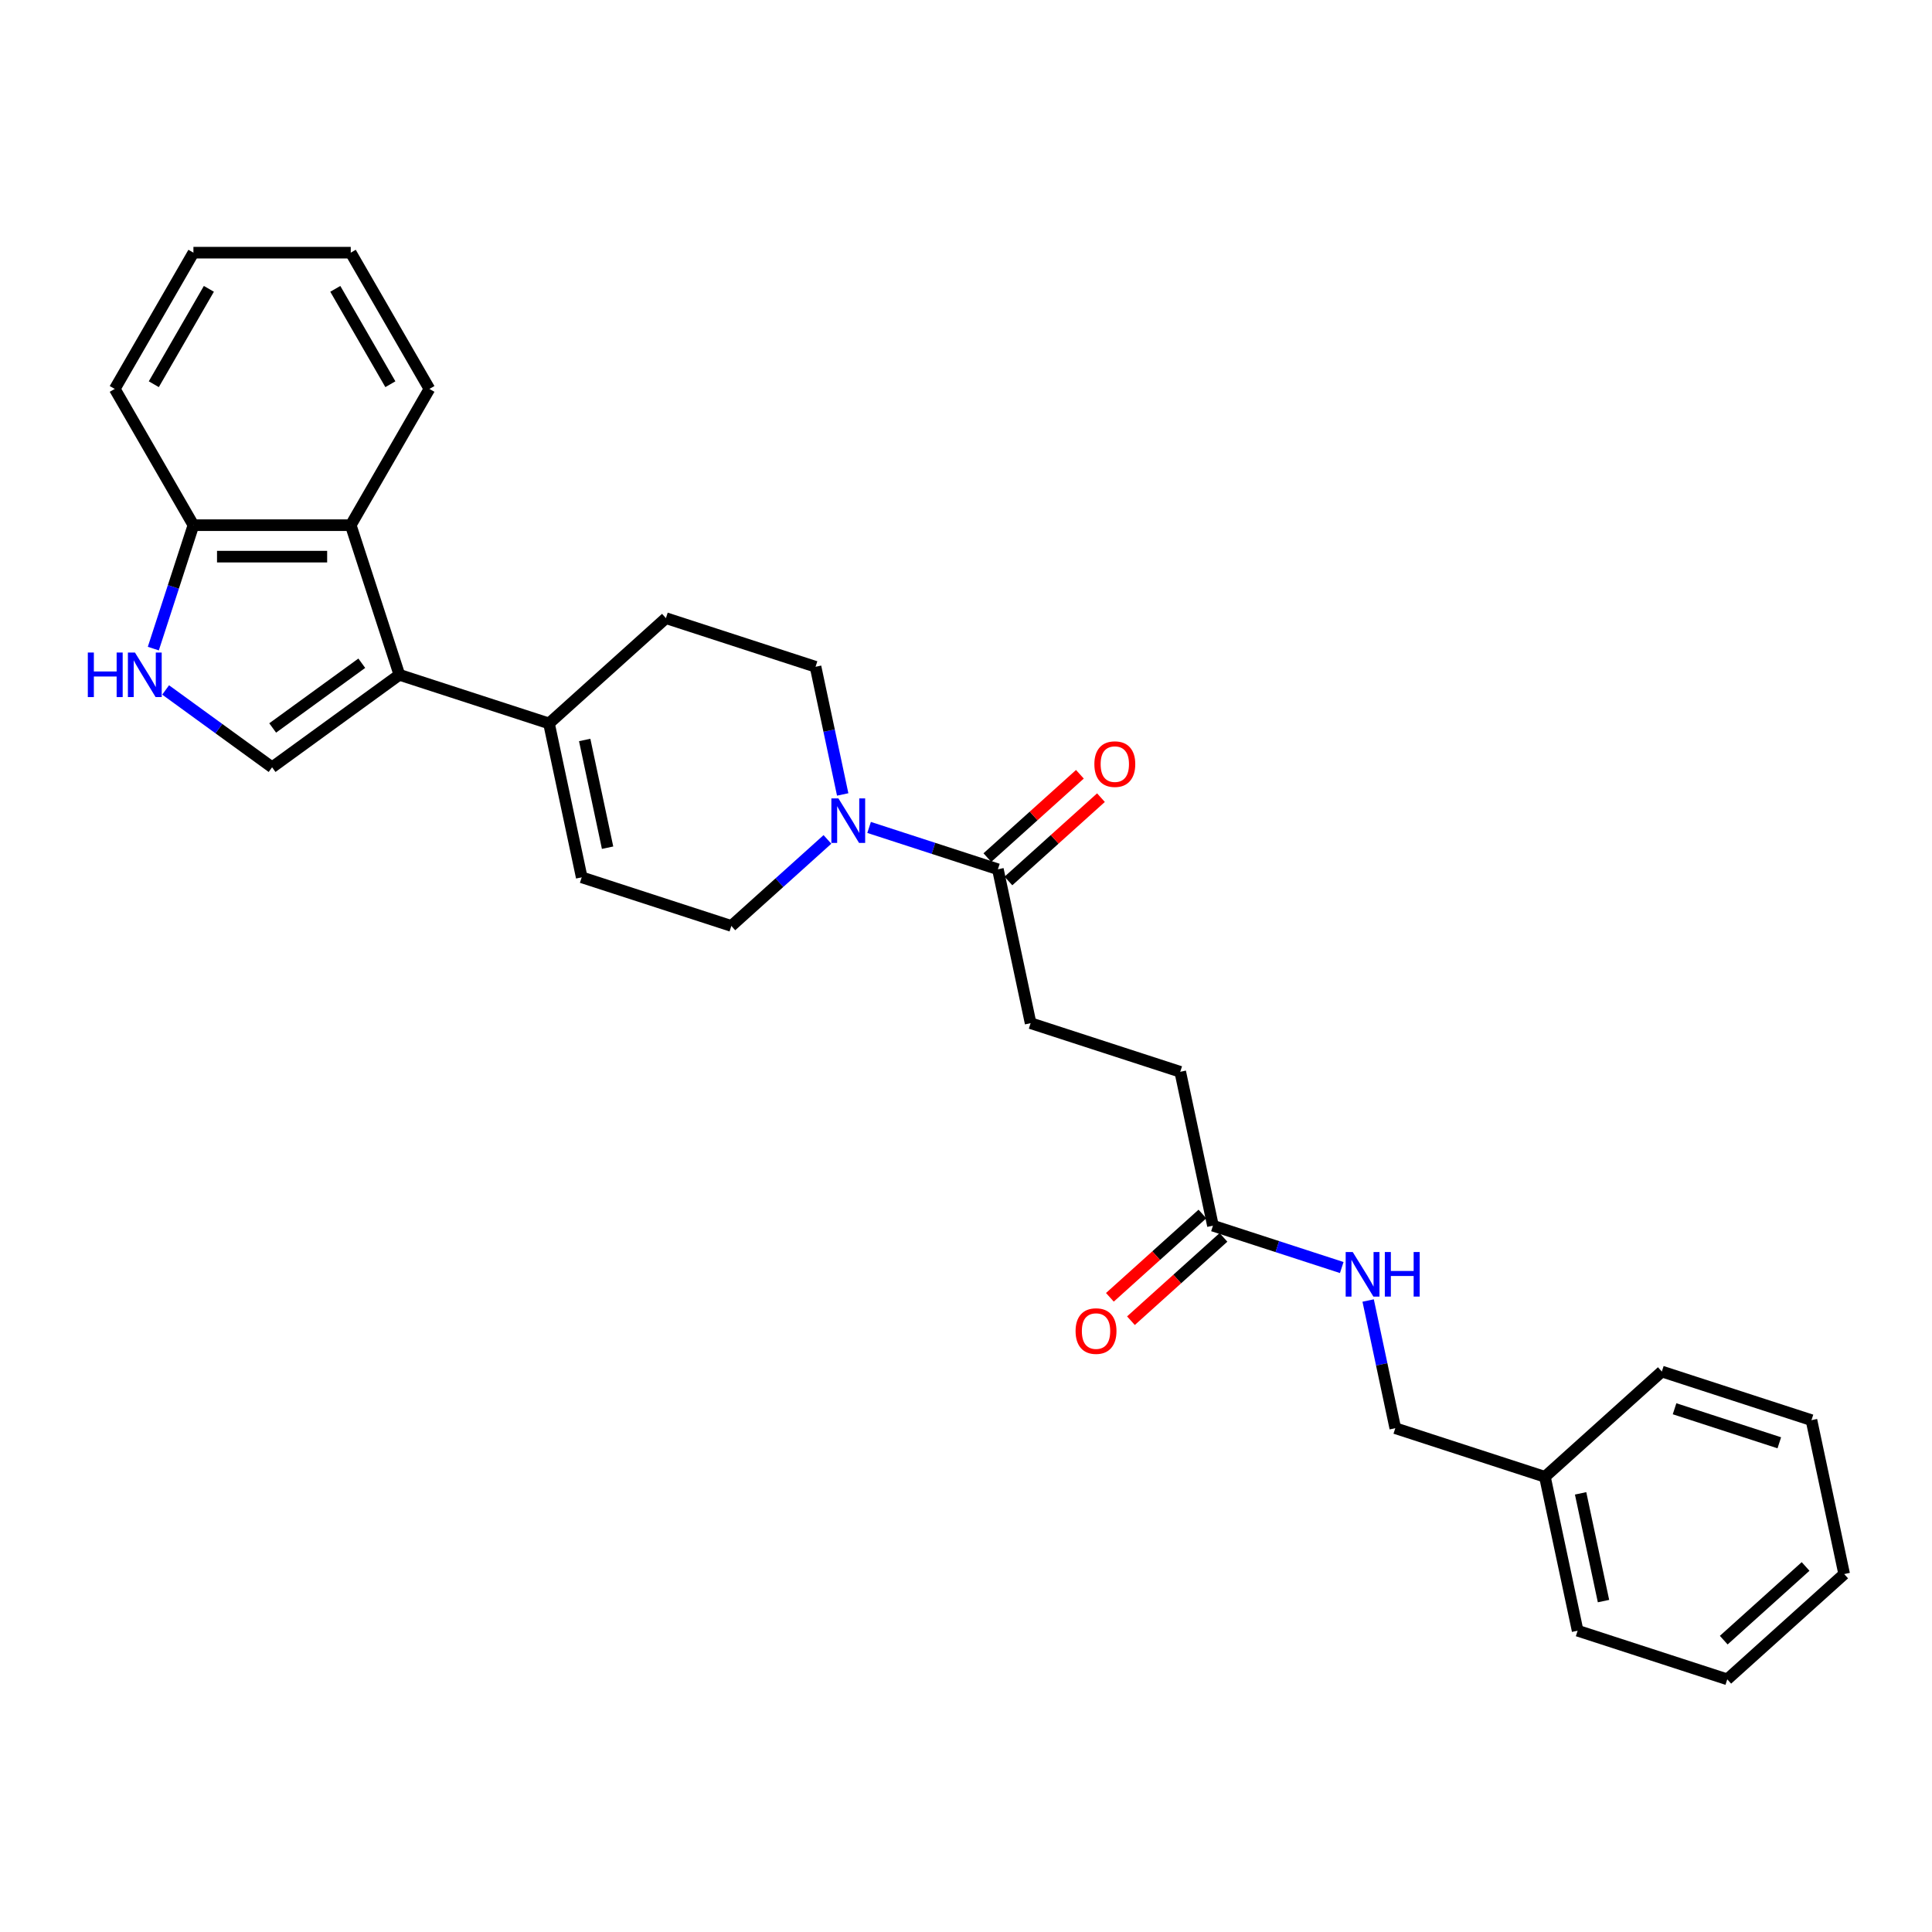 <?xml version='1.0' encoding='iso-8859-1'?>
<svg version='1.1' baseProfile='full'
              xmlns='http://www.w3.org/2000/svg'
                      xmlns:rdkit='http://www.rdkit.org/xml'
                      xmlns:xlink='http://www.w3.org/1999/xlink'
                  xml:space='preserve'
width='1000px' height='1000px' viewBox='0 0 1000 1000'>
<!-- END OF HEADER -->
<rect style='opacity:1.0;fill:#FFFFFF;stroke:none' width='1000' height='1000' x='0' y='0'> </rect>
<path class='bond-0' d='M 206.714,349.28 L 140.832,397.146' style='fill:none;fill-rule:evenodd;stroke:#000000;stroke-width:6px;stroke-linecap:butt;stroke-linejoin:miter;stroke-opacity:1' />
<path class='bond-0' d='M 187.258,343.284 L 141.141,376.79' style='fill:none;fill-rule:evenodd;stroke:#000000;stroke-width:6px;stroke-linecap:butt;stroke-linejoin:miter;stroke-opacity:1' />
<path class='bond-3' d='M 206.714,349.28 L 284.162,374.445' style='fill:none;fill-rule:evenodd;stroke:#000000;stroke-width:6px;stroke-linecap:butt;stroke-linejoin:miter;stroke-opacity:1' />
<path class='bond-4' d='M 206.714,349.28 L 181.549,271.832' style='fill:none;fill-rule:evenodd;stroke:#000000;stroke-width:6px;stroke-linecap:butt;stroke-linejoin:miter;stroke-opacity:1' />
<path class='bond-2' d='M 140.832,397.146 L 113.282,377.13' style='fill:none;fill-rule:evenodd;stroke:#000000;stroke-width:6px;stroke-linecap:butt;stroke-linejoin:miter;stroke-opacity:1' />
<path class='bond-2' d='M 113.282,377.13 L 85.732,357.114' style='fill:none;fill-rule:evenodd;stroke:#0000FF;stroke-width:6px;stroke-linecap:butt;stroke-linejoin:miter;stroke-opacity:1' />
<path class='bond-1' d='M 436.176,411.207 L 429.152,378.163' style='fill:none;fill-rule:evenodd;stroke:#0000FF;stroke-width:6px;stroke-linecap:butt;stroke-linejoin:miter;stroke-opacity:1' />
<path class='bond-1' d='M 429.152,378.163 L 422.129,345.119' style='fill:none;fill-rule:evenodd;stroke:#000000;stroke-width:6px;stroke-linecap:butt;stroke-linejoin:miter;stroke-opacity:1' />
<path class='bond-5' d='M 449.842,428.278 L 483.175,439.108' style='fill:none;fill-rule:evenodd;stroke:#0000FF;stroke-width:6px;stroke-linecap:butt;stroke-linejoin:miter;stroke-opacity:1' />
<path class='bond-5' d='M 483.175,439.108 L 516.508,449.939' style='fill:none;fill-rule:evenodd;stroke:#000000;stroke-width:6px;stroke-linecap:butt;stroke-linejoin:miter;stroke-opacity:1' />
<path class='bond-29' d='M 428.278,434.482 L 403.41,456.873' style='fill:none;fill-rule:evenodd;stroke:#0000FF;stroke-width:6px;stroke-linecap:butt;stroke-linejoin:miter;stroke-opacity:1' />
<path class='bond-29' d='M 403.41,456.873 L 378.542,479.265' style='fill:none;fill-rule:evenodd;stroke:#000000;stroke-width:6px;stroke-linecap:butt;stroke-linejoin:miter;stroke-opacity:1' />
<path class='bond-28' d='M 79.358,335.714 L 89.737,303.773' style='fill:none;fill-rule:evenodd;stroke:#0000FF;stroke-width:6px;stroke-linecap:butt;stroke-linejoin:miter;stroke-opacity:1' />
<path class='bond-28' d='M 89.737,303.773 L 100.115,271.832' style='fill:none;fill-rule:evenodd;stroke:#000000;stroke-width:6px;stroke-linecap:butt;stroke-linejoin:miter;stroke-opacity:1' />
<path class='bond-6' d='M 284.162,374.445 L 301.094,454.1' style='fill:none;fill-rule:evenodd;stroke:#000000;stroke-width:6px;stroke-linecap:butt;stroke-linejoin:miter;stroke-opacity:1' />
<path class='bond-6' d='M 302.633,383.007 L 314.485,438.765' style='fill:none;fill-rule:evenodd;stroke:#000000;stroke-width:6px;stroke-linecap:butt;stroke-linejoin:miter;stroke-opacity:1' />
<path class='bond-12' d='M 284.162,374.445 L 344.68,319.955' style='fill:none;fill-rule:evenodd;stroke:#000000;stroke-width:6px;stroke-linecap:butt;stroke-linejoin:miter;stroke-opacity:1' />
<path class='bond-7' d='M 181.549,271.832 L 100.115,271.832' style='fill:none;fill-rule:evenodd;stroke:#000000;stroke-width:6px;stroke-linecap:butt;stroke-linejoin:miter;stroke-opacity:1' />
<path class='bond-7' d='M 169.334,288.119 L 112.33,288.119' style='fill:none;fill-rule:evenodd;stroke:#000000;stroke-width:6px;stroke-linecap:butt;stroke-linejoin:miter;stroke-opacity:1' />
<path class='bond-19' d='M 181.549,271.832 L 222.266,201.308' style='fill:none;fill-rule:evenodd;stroke:#000000;stroke-width:6px;stroke-linecap:butt;stroke-linejoin:miter;stroke-opacity:1' />
<path class='bond-13' d='M 521.957,455.991 L 545.905,434.428' style='fill:none;fill-rule:evenodd;stroke:#000000;stroke-width:6px;stroke-linecap:butt;stroke-linejoin:miter;stroke-opacity:1' />
<path class='bond-13' d='M 545.905,434.428 L 569.853,412.866' style='fill:none;fill-rule:evenodd;stroke:#FF0000;stroke-width:6px;stroke-linecap:butt;stroke-linejoin:miter;stroke-opacity:1' />
<path class='bond-13' d='M 511.059,443.887 L 535.007,422.325' style='fill:none;fill-rule:evenodd;stroke:#000000;stroke-width:6px;stroke-linecap:butt;stroke-linejoin:miter;stroke-opacity:1' />
<path class='bond-13' d='M 535.007,422.325 L 558.955,400.762' style='fill:none;fill-rule:evenodd;stroke:#FF0000;stroke-width:6px;stroke-linecap:butt;stroke-linejoin:miter;stroke-opacity:1' />
<path class='bond-14' d='M 516.508,449.939 L 533.44,529.594' style='fill:none;fill-rule:evenodd;stroke:#000000;stroke-width:6px;stroke-linecap:butt;stroke-linejoin:miter;stroke-opacity:1' />
<path class='bond-9' d='M 301.094,454.1 L 378.542,479.265' style='fill:none;fill-rule:evenodd;stroke:#000000;stroke-width:6px;stroke-linecap:butt;stroke-linejoin:miter;stroke-opacity:1' />
<path class='bond-20' d='M 100.115,271.832 L 59.398,201.308' style='fill:none;fill-rule:evenodd;stroke:#000000;stroke-width:6px;stroke-linecap:butt;stroke-linejoin:miter;stroke-opacity:1' />
<path class='bond-8' d='M 627.819,634.413 L 610.888,554.758' style='fill:none;fill-rule:evenodd;stroke:#000000;stroke-width:6px;stroke-linecap:butt;stroke-linejoin:miter;stroke-opacity:1' />
<path class='bond-11' d='M 627.819,634.413 L 661.153,645.244' style='fill:none;fill-rule:evenodd;stroke:#000000;stroke-width:6px;stroke-linecap:butt;stroke-linejoin:miter;stroke-opacity:1' />
<path class='bond-11' d='M 661.153,645.244 L 694.486,656.075' style='fill:none;fill-rule:evenodd;stroke:#0000FF;stroke-width:6px;stroke-linecap:butt;stroke-linejoin:miter;stroke-opacity:1' />
<path class='bond-15' d='M 622.37,628.361 L 598.423,649.924' style='fill:none;fill-rule:evenodd;stroke:#000000;stroke-width:6px;stroke-linecap:butt;stroke-linejoin:miter;stroke-opacity:1' />
<path class='bond-15' d='M 598.423,649.924 L 574.475,671.486' style='fill:none;fill-rule:evenodd;stroke:#FF0000;stroke-width:6px;stroke-linecap:butt;stroke-linejoin:miter;stroke-opacity:1' />
<path class='bond-15' d='M 633.269,640.465 L 609.321,662.027' style='fill:none;fill-rule:evenodd;stroke:#000000;stroke-width:6px;stroke-linecap:butt;stroke-linejoin:miter;stroke-opacity:1' />
<path class='bond-15' d='M 609.321,662.027 L 585.373,683.59' style='fill:none;fill-rule:evenodd;stroke:#FF0000;stroke-width:6px;stroke-linecap:butt;stroke-linejoin:miter;stroke-opacity:1' />
<path class='bond-10' d='M 422.129,345.119 L 344.68,319.955' style='fill:none;fill-rule:evenodd;stroke:#000000;stroke-width:6px;stroke-linecap:butt;stroke-linejoin:miter;stroke-opacity:1' />
<path class='bond-17' d='M 708.152,673.145 L 715.176,706.189' style='fill:none;fill-rule:evenodd;stroke:#0000FF;stroke-width:6px;stroke-linecap:butt;stroke-linejoin:miter;stroke-opacity:1' />
<path class='bond-17' d='M 715.176,706.189 L 722.199,739.233' style='fill:none;fill-rule:evenodd;stroke:#000000;stroke-width:6px;stroke-linecap:butt;stroke-linejoin:miter;stroke-opacity:1' />
<path class='bond-16' d='M 533.44,529.594 L 610.888,554.758' style='fill:none;fill-rule:evenodd;stroke:#000000;stroke-width:6px;stroke-linecap:butt;stroke-linejoin:miter;stroke-opacity:1' />
<path class='bond-18' d='M 722.199,739.233 L 799.648,764.397' style='fill:none;fill-rule:evenodd;stroke:#000000;stroke-width:6px;stroke-linecap:butt;stroke-linejoin:miter;stroke-opacity:1' />
<path class='bond-21' d='M 799.648,764.397 L 816.579,844.052' style='fill:none;fill-rule:evenodd;stroke:#000000;stroke-width:6px;stroke-linecap:butt;stroke-linejoin:miter;stroke-opacity:1' />
<path class='bond-21' d='M 818.119,772.959 L 829.971,828.718' style='fill:none;fill-rule:evenodd;stroke:#000000;stroke-width:6px;stroke-linecap:butt;stroke-linejoin:miter;stroke-opacity:1' />
<path class='bond-22' d='M 799.648,764.397 L 860.166,709.907' style='fill:none;fill-rule:evenodd;stroke:#000000;stroke-width:6px;stroke-linecap:butt;stroke-linejoin:miter;stroke-opacity:1' />
<path class='bond-23' d='M 222.266,201.308 L 181.549,130.783' style='fill:none;fill-rule:evenodd;stroke:#000000;stroke-width:6px;stroke-linecap:butt;stroke-linejoin:miter;stroke-opacity:1' />
<path class='bond-23' d='M 202.054,198.872 L 173.552,149.505' style='fill:none;fill-rule:evenodd;stroke:#000000;stroke-width:6px;stroke-linecap:butt;stroke-linejoin:miter;stroke-opacity:1' />
<path class='bond-30' d='M 59.398,201.308 L 100.115,130.783' style='fill:none;fill-rule:evenodd;stroke:#000000;stroke-width:6px;stroke-linecap:butt;stroke-linejoin:miter;stroke-opacity:1' />
<path class='bond-30' d='M 79.61,198.872 L 108.112,149.505' style='fill:none;fill-rule:evenodd;stroke:#000000;stroke-width:6px;stroke-linecap:butt;stroke-linejoin:miter;stroke-opacity:1' />
<path class='bond-25' d='M 816.579,844.052 L 894.028,869.217' style='fill:none;fill-rule:evenodd;stroke:#000000;stroke-width:6px;stroke-linecap:butt;stroke-linejoin:miter;stroke-opacity:1' />
<path class='bond-26' d='M 860.166,709.907 L 937.614,735.072' style='fill:none;fill-rule:evenodd;stroke:#000000;stroke-width:6px;stroke-linecap:butt;stroke-linejoin:miter;stroke-opacity:1' />
<path class='bond-26' d='M 866.75,729.171 L 920.964,746.787' style='fill:none;fill-rule:evenodd;stroke:#000000;stroke-width:6px;stroke-linecap:butt;stroke-linejoin:miter;stroke-opacity:1' />
<path class='bond-24' d='M 181.549,130.783 L 100.115,130.783' style='fill:none;fill-rule:evenodd;stroke:#000000;stroke-width:6px;stroke-linecap:butt;stroke-linejoin:miter;stroke-opacity:1' />
<path class='bond-31' d='M 894.028,869.217 L 954.545,814.726' style='fill:none;fill-rule:evenodd;stroke:#000000;stroke-width:6px;stroke-linecap:butt;stroke-linejoin:miter;stroke-opacity:1' />
<path class='bond-31' d='M 892.207,848.94 L 934.57,810.797' style='fill:none;fill-rule:evenodd;stroke:#000000;stroke-width:6px;stroke-linecap:butt;stroke-linejoin:miter;stroke-opacity:1' />
<path class='bond-27' d='M 937.614,735.072 L 954.545,814.726' style='fill:none;fill-rule:evenodd;stroke:#000000;stroke-width:6px;stroke-linecap:butt;stroke-linejoin:miter;stroke-opacity:1' />
<path  class='atom-2' d='M 433.962 413.243
L 441.519 425.458
Q 442.268 426.664, 443.474 428.846
Q 444.679 431.028, 444.744 431.159
L 444.744 413.243
L 447.806 413.243
L 447.806 436.305
L 444.646 436.305
L 436.535 422.95
Q 435.591 421.387, 434.581 419.595
Q 433.604 417.804, 433.311 417.25
L 433.311 436.305
L 430.314 436.305
L 430.314 413.243
L 433.962 413.243
' fill='#0000FF'/>
<path  class='atom-3' d='M 45.455 337.749
L 48.582 337.749
L 48.582 347.554
L 60.373 347.554
L 60.373 337.749
L 63.5 337.749
L 63.5 360.812
L 60.373 360.812
L 60.373 350.16
L 48.582 350.16
L 48.582 360.812
L 45.455 360.812
L 45.455 337.749
' fill='#0000FF'/>
<path  class='atom-3' d='M 69.852 337.749
L 77.409 349.965
Q 78.159 351.17, 79.364 353.352
Q 80.569 355.535, 80.634 355.665
L 80.634 337.749
L 83.696 337.749
L 83.696 360.812
L 80.537 360.812
L 72.426 347.456
Q 71.481 345.893, 70.471 344.101
Q 69.494 342.31, 69.201 341.756
L 69.201 360.812
L 66.204 360.812
L 66.204 337.749
L 69.852 337.749
' fill='#0000FF'/>
<path  class='atom-12' d='M 700.17 648.047
L 707.728 660.262
Q 708.477 661.467, 709.682 663.65
Q 710.887 665.832, 710.952 665.962
L 710.952 648.047
L 714.014 648.047
L 714.014 671.109
L 710.855 671.109
L 702.744 657.754
Q 701.799 656.19, 700.789 654.399
Q 699.812 652.607, 699.519 652.053
L 699.519 671.109
L 696.522 671.109
L 696.522 648.047
L 700.17 648.047
' fill='#0000FF'/>
<path  class='atom-12' d='M 716.783 648.047
L 719.91 648.047
L 719.91 657.851
L 731.702 657.851
L 731.702 648.047
L 734.829 648.047
L 734.829 671.109
L 731.702 671.109
L 731.702 660.457
L 719.91 660.457
L 719.91 671.109
L 716.783 671.109
L 716.783 648.047
' fill='#0000FF'/>
<path  class='atom-14' d='M 566.44 395.514
Q 566.44 389.976, 569.176 386.882
Q 571.912 383.787, 577.026 383.787
Q 582.14 383.787, 584.876 386.882
Q 587.612 389.976, 587.612 395.514
Q 587.612 401.116, 584.844 404.309
Q 582.075 407.468, 577.026 407.468
Q 571.945 407.468, 569.176 404.309
Q 566.44 401.149, 566.44 395.514
M 577.026 404.862
Q 580.544 404.862, 582.433 402.517
Q 584.355 400.139, 584.355 395.514
Q 584.355 390.986, 582.433 388.706
Q 580.544 386.393, 577.026 386.393
Q 573.508 386.393, 571.586 388.673
Q 569.697 390.953, 569.697 395.514
Q 569.697 400.172, 571.586 402.517
Q 573.508 404.862, 577.026 404.862
' fill='#FF0000'/>
<path  class='atom-16' d='M 556.715 688.969
Q 556.715 683.431, 559.452 680.337
Q 562.188 677.242, 567.302 677.242
Q 572.416 677.242, 575.152 680.337
Q 577.888 683.431, 577.888 688.969
Q 577.888 694.571, 575.12 697.763
Q 572.351 700.923, 567.302 700.923
Q 562.22 700.923, 559.452 697.763
Q 556.715 694.604, 556.715 688.969
M 567.302 698.317
Q 570.82 698.317, 572.709 695.972
Q 574.631 693.594, 574.631 688.969
Q 574.631 684.441, 572.709 682.161
Q 570.82 679.848, 567.302 679.848
Q 563.784 679.848, 561.862 682.128
Q 559.973 684.408, 559.973 688.969
Q 559.973 693.627, 561.862 695.972
Q 563.784 698.317, 567.302 698.317
' fill='#FF0000'/>
</svg>
